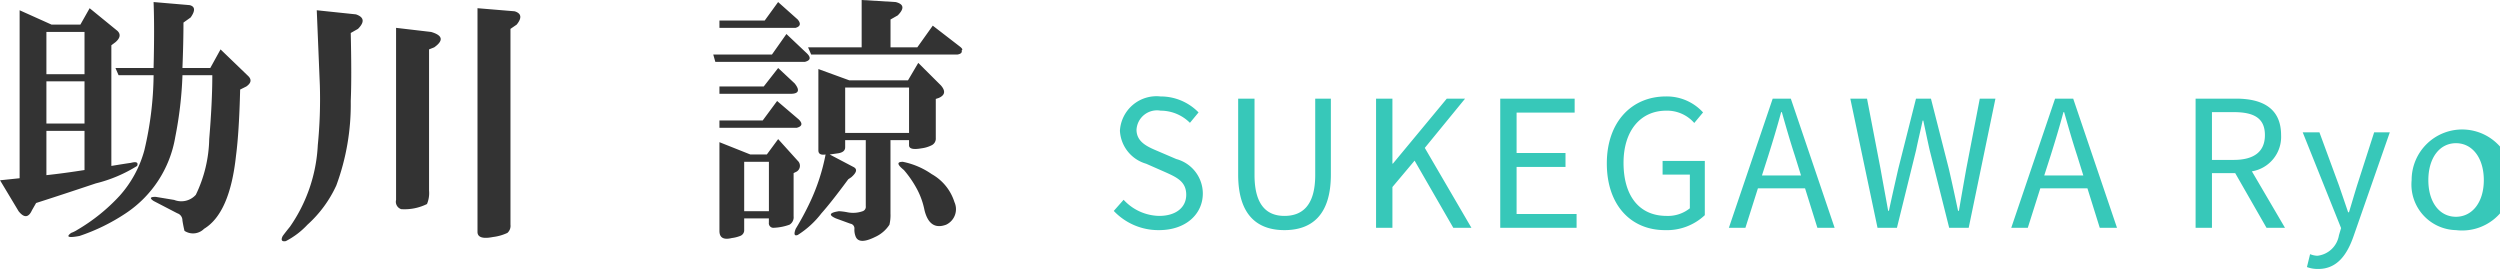 <svg id="グループ_4" data-name="グループ 4" xmlns="http://www.w3.org/2000/svg" width="170.563" height="18.35" viewBox="0 0 170.563 18.35">
  <defs>
    <style>
      .cls-1 {
        fill: #37c8b9;
      }

      .cls-1, .cls-2 {
        fill-rule: evenodd;
      }

      .cls-2 {
        fill: #333;
      }
    </style>
  </defs>
  <path id="SUKEGAWA_Ryo" data-name="SUKEGAWA Ryo" class="cls-1" d="M96.856,1340.01c1.836,0,2.988-1.1,2.988-2.5a2.443,2.443,0,0,0-1.812-2.35l-1.26-.54c-0.684-.29-1.452-0.61-1.452-1.46a1.4,1.4,0,0,1,1.644-1.3,2.827,2.827,0,0,1,2,.83l0.588-.71a3.6,3.6,0,0,0-2.592-1.09,2.5,2.5,0,0,0-2.772,2.34,2.473,2.473,0,0,0,1.788,2.25l1.272,0.56c0.828,0.37,1.464.66,1.464,1.56,0,0.86-.7,1.44-1.848,1.44a3.376,3.376,0,0,1-2.424-1.1l-0.672.76A4.183,4.183,0,0,0,96.856,1340.01Zm8.556,0c1.8,0,3.168-.96,3.168-3.79v-5.18h-1.068v5.21c0,2.13-.924,2.79-2.1,2.79-1.14,0-2.041-.66-2.041-2.79v-5.21h-1.116v5.18C102.255,1339.05,103.623,1340.01,105.412,1340.01Zm6.251-.16h1.116v-2.78l1.513-1.8,2.64,4.58h1.236l-3.18-5.45,2.748-3.36h-1.248l-3.673,4.43h-0.036v-4.43h-1.116v8.81Zm8.472,0h5.209v-0.94h-4.093v-3.21h3.337v-0.95h-3.337v-2.76h3.961v-0.95h-5.077v8.81Zm11.233,0.16a3.769,3.769,0,0,0,2.724-1.02v-3.7h-2.88v0.93h1.86v2.3a2.382,2.382,0,0,1-1.584.52c-1.9,0-2.941-1.4-2.941-3.62,0-2.19,1.153-3.56,2.917-3.56a2.461,2.461,0,0,1,1.908.84l0.6-.72a3.347,3.347,0,0,0-2.532-1.09c-2.329,0-4.033,1.73-4.033,4.57C127.407,1338.32,129.063,1340.01,131.368,1340.01Zm7.055-5.08c0.313-.99.6-1.94,0.877-2.97h0.048c0.288,1.02.564,1.98,0.888,2.97l0.42,1.35h-2.665Zm-2.688,4.92h1.128l0.852-2.69h3.217l0.84,2.69h1.176l-2.988-8.81h-1.236Zm10.14,0H147.2l1.308-5.3c0.144-.7.3-1.33,0.444-2.01H149c0.144,0.68.276,1.31,0.432,2.01l1.332,5.3h1.332l1.824-8.81h-1.068l-0.924,4.8q-0.252,1.41-.5,2.85h-0.06c-0.2-.96-0.408-1.91-0.624-2.85l-1.224-4.8h-1.02l-1.212,4.8c-0.216.95-.432,1.9-0.636,2.85H146.6c-0.169-.95-0.349-1.9-0.517-2.85l-0.924-4.8h-1.14Zm11.809-4.92c0.312-.99.6-1.94,0.876-2.97h0.048c0.288,1.02.564,1.98,0.888,2.97l0.42,1.35h-2.665ZM155,1339.85h1.128l0.852-2.69h3.217l0.84,2.69h1.176l-2.988-8.81h-1.236Zm12.576,0h1.116v-3.73h1.585l2.136,3.73h1.26l-2.256-3.85a2.384,2.384,0,0,0,1.992-2.47c0-1.84-1.284-2.49-3.072-2.49h-2.761v8.81Zm1.116-4.63v-3.26h1.477c1.38,0,2.136.4,2.136,1.57,0,1.14-.756,1.69-2.136,1.69h-1.477Zm7.248,7.44c1.3,0,1.981-.98,2.425-2.27l2.46-7.05h-1.068l-1.164,3.62c-0.18.58-.372,1.24-0.552,1.83h-0.06c-0.2-.59-0.432-1.27-0.625-1.83l-1.332-3.62h-1.14l2.617,6.53-0.145.49a1.679,1.679,0,0,1-1.476,1.4,1.5,1.5,0,0,1-.492-0.11l-0.216.88A2.089,2.089,0,0,0,175.935,1342.66Zm9.4-2.65a3.446,3.446,0,1,0-3.025-3.41A3.113,3.113,0,0,0,185.332,1340.01Zm0-.91c-1.129,0-1.885-1-1.885-2.5s0.756-2.52,1.885-2.52,1.9,1.02,1.9,2.52S186.46,1339.1,185.332,1339.1Z" transform="translate(-17.781 -1324.31)"/>
  <path id="助川_諒" data-name="助川 諒" class="cls-2" d="M25.375,1327.4l0.281-.21c0.327-.28.375-0.54,0.141-0.77l-1.9-1.55-0.633,1.12H21.3l-2.18-.98v11.46l-1.336.14,1.266,2.11c0.375,0.47.679,0.45,0.914-.07l0.281-.49c1.312-.42,2.672-0.87,4.078-1.34a9.631,9.631,0,0,0,2.813-1.19q0.14-.36-0.422-0.21-0.422.06-1.336,0.21v-8.23Zm-1.828,5.84v2.67c-0.891.14-1.758,0.26-2.6,0.35v-3.02h2.6Zm-2.6-3.38h2.6v2.88h-2.6v-2.88Zm2.6-3.37v2.88h-2.6v-2.88h2.6Zm8.719,2.95c0,1.22-.07,2.67-0.211,4.36a9.127,9.127,0,0,1-.914,3.8,1.327,1.327,0,0,1-1.476.35l-1.266-.21c-0.376,0-.422.09-0.141,0.28l1.617,0.84a0.505,0.505,0,0,1,.352.49c0.046,0.29.093,0.52,0.141,0.71a1.06,1.06,0,0,0,1.336-.14c1.171-.71,1.9-2.37,2.18-5q0.211-1.605.281-4.5l0.422-.21c0.327-.23.375-0.46,0.141-0.7l-1.9-1.83-0.7,1.27h-1.9c0.046-1.17.07-2.21,0.07-3.1l0.492-.35q0.491-.7-0.07-0.84l-2.461-.21q0.069,1.755,0,4.5h-2.6l0.211,0.49h2.391a23.133,23.133,0,0,1-.633,5.13,7.657,7.657,0,0,1-1.687,3.1,12.541,12.541,0,0,1-2.883,2.32,2.072,2.072,0,0,1-.422.21q-0.564.42,0.563,0.21a13.266,13.266,0,0,0,3.164-1.55,7.783,7.783,0,0,0,3.375-5.2,26.291,26.291,0,0,0,.492-4.22h2.039Zm9.939-3.16q0.7-.705-0.141-0.99l-2.672-.28,0.211,5.13a31.818,31.818,0,0,1-.141,4.08,10.656,10.656,0,0,1-1.9,5.56q-0.282.345-.492,0.63c-0.141.28-.07,0.4,0.211,0.35a5.4,5.4,0,0,0,1.477-1.12,8.187,8.187,0,0,0,1.969-2.68,15.944,15.944,0,0,0,.984-5.76c0.046-1.03.046-2.58,0-4.64Zm5.2,1.26q0.984-.7-0.211-1.05l-2.391-.28v11.74a0.531,0.531,0,0,0,.351.63,3.457,3.457,0,0,0,1.758-.35,1.91,1.91,0,0,0,.141-0.91v-9.64Zm5.625-1.55c0.375-.46.327-0.77-0.141-0.91l-2.531-.21v15.26c0,0.37.352,0.49,1.055,0.35a3.19,3.19,0,0,0,.984-0.28,0.637,0.637,0,0,0,.211-0.56v-13.36Zm17.418,2.04H66.443l0.141,0.5H72.7q0.562-.15.141-0.57l-1.406-1.33Zm-0.211,11.18v0.29a0.311,0.311,0,0,0,.352.35,3.579,3.579,0,0,0,1.055-.21,0.587,0.587,0,0,0,.281-0.57v-2.95l0.141-.07a0.463,0.463,0,0,0,.141-0.77l-1.336-1.48-0.773,1.05H68.974l-2.109-.84v6.05c0,0.47.281,0.63,0.844,0.49a2.354,2.354,0,0,0,.563-0.14,0.419,0.419,0,0,0,.281-0.35v-0.85H70.24Zm-1.687-3.86H70.24v3.37H68.553v-3.37Zm-1.687-2.32h5.273q0.562-.15.141-0.57L70.8,1331.2l-0.984,1.33H66.865v0.5Zm0-2.32h4.852c0.563,0,.656-0.24.281-0.71l-1.125-1.05-0.984,1.26H66.865v0.5Zm0-4.5h5.2q0.491-.15.141-0.57l-1.336-1.19-0.914,1.26H66.865v0.5Zm9,10.19c0.375-.33.422-0.56,0.141-0.7l-1.617-.85,0.492-.07q0.562-.06.563-0.42v-0.49h1.406v4.5a0.316,0.316,0,0,1-.211.35,1.958,1.958,0,0,1-1.055.07,3.761,3.761,0,0,0-.562-0.07c-0.657.1-.727,0.26-0.211,0.49l0.984,0.36a0.325,0.325,0,0,1,.281.35,1.223,1.223,0,0,0,.07.49c0.141,0.42.586,0.44,1.336,0.07a2.282,2.282,0,0,0,.984-0.84,2.891,2.891,0,0,0,.07-0.78v-4.99H79.8v0.35q0,0.36.844,0.21a2.136,2.136,0,0,0,.7-0.21,0.5,0.5,0,0,0,.281-0.49v-2.67l0.211-.07c0.422-.19.468-0.47,0.141-0.85l-1.547-1.54-0.7,1.19H75.724l-2.109-.77v5.55c0,0.24.164,0.33,0.492,0.28a13.683,13.683,0,0,1-1.055,3.24,19.169,19.169,0,0,1-.984,1.83c-0.141.37-.094,0.51,0.141,0.42a6.224,6.224,0,0,0,1.617-1.48c0.422-.47,1.031-1.24,1.828-2.32Zm3.938-6.12v3.1H75.443v-3.1H79.8Zm0.563-2.74H78.537v-1.9l0.492-.28c0.468-.47.422-0.77-0.141-0.91l-2.32-.14v3.23H72.912l0.211,0.49h9.984c0.234-.04.327-0.14,0.281-0.28,0.093-.04.046-0.14-0.141-0.28l-1.828-1.41Zm2.531,10.55a3.327,3.327,0,0,0-1.547-1.9,5.247,5.247,0,0,0-1.969-.84c-0.422,0-.4.18,0.07,0.56a7.162,7.162,0,0,1,.914,1.34,5.19,5.19,0,0,1,.492,1.4q0.351,1.41,1.476.99a1.169,1.169,0,0,0,.563-1.55h0Z" transform="translate(-17.781 -1324.31)"/>
</svg>

